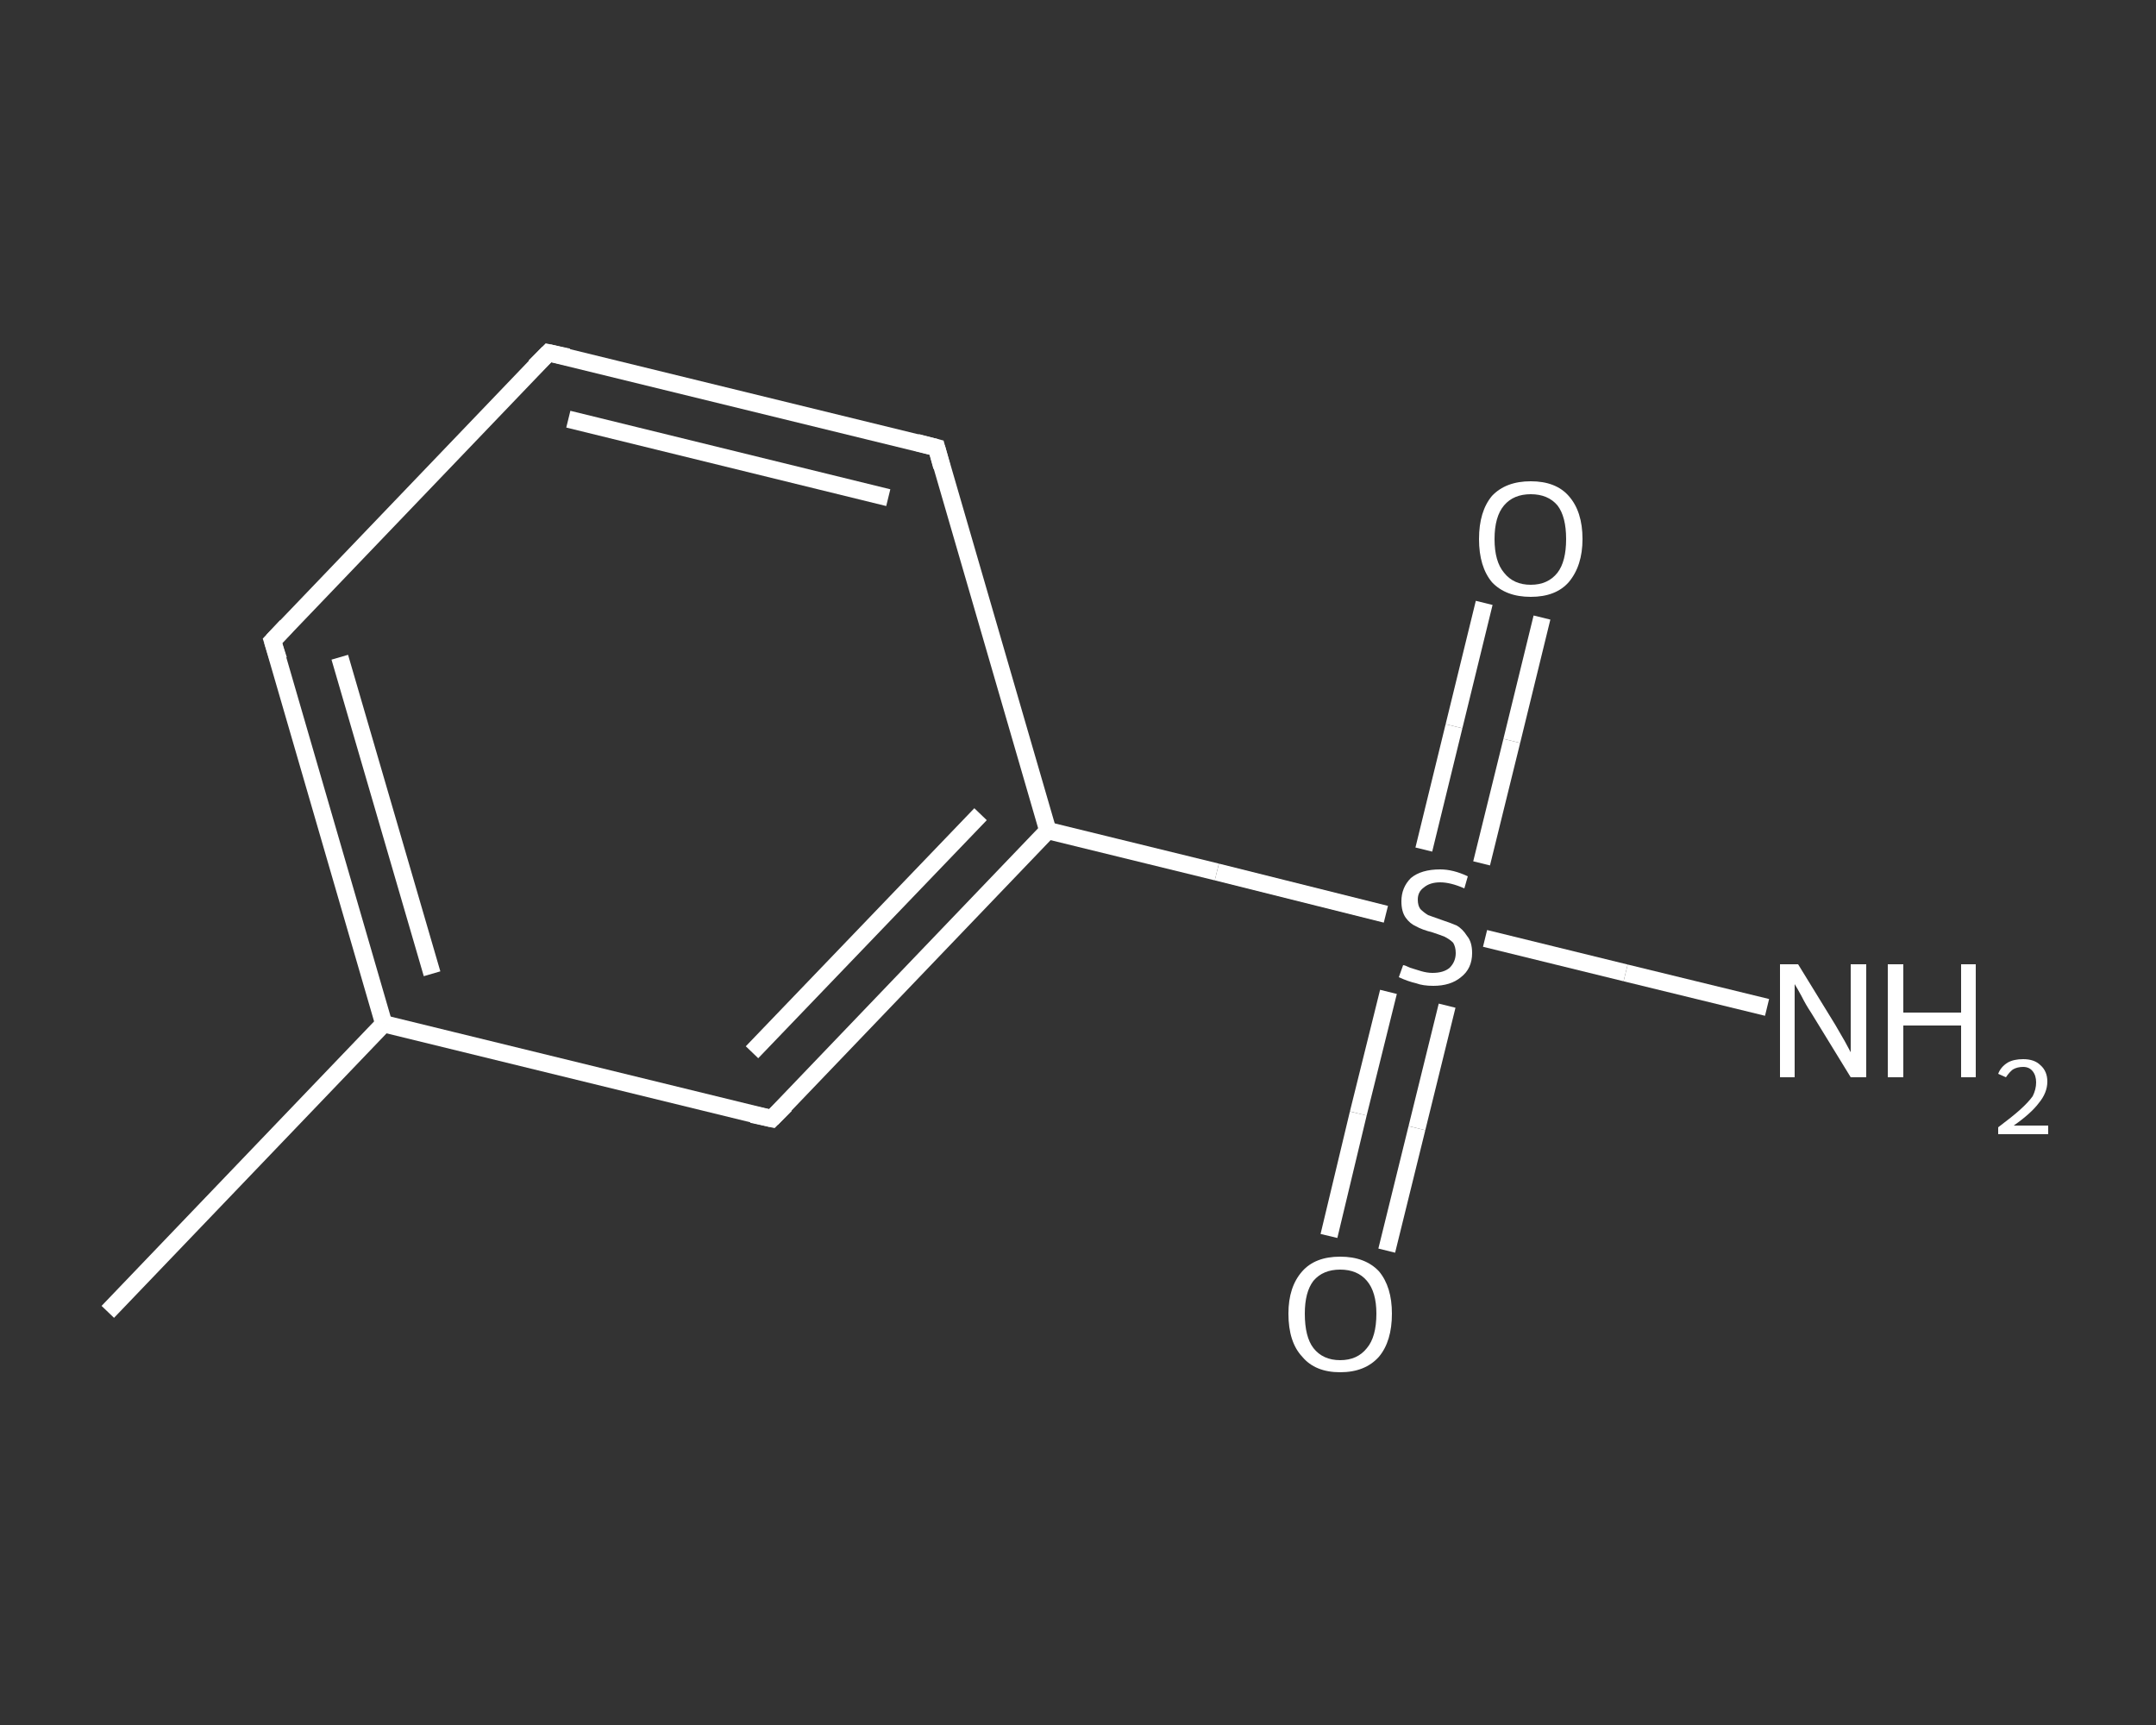 <?xml version='1.0' encoding='iso-8859-1'?>
<svg version='1.1' baseProfile='full'
              xmlns='http://www.w3.org/2000/svg'
                      xmlns:rdkit='http://www.rdkit.org/xml'
                      xmlns:xlink='http://www.w3.org/1999/xlink'
                  xml:space='preserve'
width='250px' height='200px' viewBox='0 0 250 200'>
<rect x="0" y="0" width="250" height="200" fill="#333333" stroke="none"/>
<!-- END OF HEADER -->
<rect style='opacity:1.0;fill:transparent;stroke:none' width='250.0' height='200.0' x='0.0' y='0.0'> </rect>
<path class='bond-0 atom-0 atom-1' d='M 12.5,152.1 L 44.5,118.7' style='fill:none;fill-rule:evenodd;stroke:#FFFFFF;stroke-width:2.0px;stroke-linecap:butt;stroke-linejoin:miter;stroke-opacity:1' />
<path class='bond-1 atom-1 atom-2' d='M 44.5,118.7 L 31.6,74.3' style='fill:none;fill-rule:evenodd;stroke:#FFFFFF;stroke-width:2.0px;stroke-linecap:butt;stroke-linejoin:miter;stroke-opacity:1' />
<path class='bond-1 atom-1 atom-2' d='M 50.1,112.9 L 39.4,76.2' style='fill:none;fill-rule:evenodd;stroke:#FFFFFF;stroke-width:2.0px;stroke-linecap:butt;stroke-linejoin:miter;stroke-opacity:1' />
<path class='bond-2 atom-2 atom-3' d='M 31.6,74.3 L 63.6,40.9' style='fill:none;fill-rule:evenodd;stroke:#FFFFFF;stroke-width:2.0px;stroke-linecap:butt;stroke-linejoin:miter;stroke-opacity:1' />
<path class='bond-3 atom-3 atom-4' d='M 63.6,40.9 L 108.6,51.9' style='fill:none;fill-rule:evenodd;stroke:#FFFFFF;stroke-width:2.0px;stroke-linecap:butt;stroke-linejoin:miter;stroke-opacity:1' />
<path class='bond-3 atom-3 atom-4' d='M 65.9,48.6 L 103.0,57.7' style='fill:none;fill-rule:evenodd;stroke:#FFFFFF;stroke-width:2.0px;stroke-linecap:butt;stroke-linejoin:miter;stroke-opacity:1' />
<path class='bond-4 atom-4 atom-5' d='M 108.6,51.9 L 121.5,96.3' style='fill:none;fill-rule:evenodd;stroke:#FFFFFF;stroke-width:2.0px;stroke-linecap:butt;stroke-linejoin:miter;stroke-opacity:1' />
<path class='bond-5 atom-5 atom-6' d='M 121.5,96.3 L 141.1,101.1' style='fill:none;fill-rule:evenodd;stroke:#FFFFFF;stroke-width:2.0px;stroke-linecap:butt;stroke-linejoin:miter;stroke-opacity:1' />
<path class='bond-5 atom-5 atom-6' d='M 141.1,101.1 L 160.7,106.0' style='fill:none;fill-rule:evenodd;stroke:#FFFFFF;stroke-width:2.0px;stroke-linecap:butt;stroke-linejoin:miter;stroke-opacity:1' />
<path class='bond-6 atom-6 atom-7' d='M 172.2,108.8 L 188.5,112.8' style='fill:none;fill-rule:evenodd;stroke:#FFFFFF;stroke-width:2.0px;stroke-linecap:butt;stroke-linejoin:miter;stroke-opacity:1' />
<path class='bond-6 atom-6 atom-7' d='M 188.5,112.8 L 204.9,116.8' style='fill:none;fill-rule:evenodd;stroke:#FFFFFF;stroke-width:2.0px;stroke-linecap:butt;stroke-linejoin:miter;stroke-opacity:1' />
<path class='bond-7 atom-6 atom-8' d='M 161.0,115.0 L 157.5,129.1' style='fill:none;fill-rule:evenodd;stroke:#FFFFFF;stroke-width:2.0px;stroke-linecap:butt;stroke-linejoin:miter;stroke-opacity:1' />
<path class='bond-7 atom-6 atom-8' d='M 157.5,129.1 L 154.1,143.3' style='fill:none;fill-rule:evenodd;stroke:#FFFFFF;stroke-width:2.0px;stroke-linecap:butt;stroke-linejoin:miter;stroke-opacity:1' />
<path class='bond-7 atom-6 atom-8' d='M 167.8,116.6 L 164.3,130.8' style='fill:none;fill-rule:evenodd;stroke:#FFFFFF;stroke-width:2.0px;stroke-linecap:butt;stroke-linejoin:miter;stroke-opacity:1' />
<path class='bond-7 atom-6 atom-8' d='M 164.3,130.8 L 160.8,145.0' style='fill:none;fill-rule:evenodd;stroke:#FFFFFF;stroke-width:2.0px;stroke-linecap:butt;stroke-linejoin:miter;stroke-opacity:1' />
<path class='bond-8 atom-6 atom-9' d='M 171.8,100.1 L 175.3,85.9' style='fill:none;fill-rule:evenodd;stroke:#FFFFFF;stroke-width:2.0px;stroke-linecap:butt;stroke-linejoin:miter;stroke-opacity:1' />
<path class='bond-8 atom-6 atom-9' d='M 175.3,85.9 L 178.8,71.6' style='fill:none;fill-rule:evenodd;stroke:#FFFFFF;stroke-width:2.0px;stroke-linecap:butt;stroke-linejoin:miter;stroke-opacity:1' />
<path class='bond-8 atom-6 atom-9' d='M 165.1,98.5 L 168.6,84.2' style='fill:none;fill-rule:evenodd;stroke:#FFFFFF;stroke-width:2.0px;stroke-linecap:butt;stroke-linejoin:miter;stroke-opacity:1' />
<path class='bond-8 atom-6 atom-9' d='M 168.6,84.2 L 172.1,69.9' style='fill:none;fill-rule:evenodd;stroke:#FFFFFF;stroke-width:2.0px;stroke-linecap:butt;stroke-linejoin:miter;stroke-opacity:1' />
<path class='bond-9 atom-5 atom-10' d='M 121.5,96.3 L 89.5,129.7' style='fill:none;fill-rule:evenodd;stroke:#FFFFFF;stroke-width:2.0px;stroke-linecap:butt;stroke-linejoin:miter;stroke-opacity:1' />
<path class='bond-9 atom-5 atom-10' d='M 113.7,94.4 L 87.2,122.0' style='fill:none;fill-rule:evenodd;stroke:#FFFFFF;stroke-width:2.0px;stroke-linecap:butt;stroke-linejoin:miter;stroke-opacity:1' />
<path class='bond-10 atom-10 atom-1' d='M 89.5,129.7 L 44.5,118.7' style='fill:none;fill-rule:evenodd;stroke:#FFFFFF;stroke-width:2.0px;stroke-linecap:butt;stroke-linejoin:miter;stroke-opacity:1' />
<path d='M 32.3,76.5 L 31.6,74.3 L 33.2,72.6' style='fill:none;stroke:#FFFFFF;stroke-width:2.0px;stroke-linecap:butt;stroke-linejoin:miter;stroke-opacity:1;' />
<path d='M 62.0,42.5 L 63.6,40.9 L 65.9,41.4' style='fill:none;stroke:#FFFFFF;stroke-width:2.0px;stroke-linecap:butt;stroke-linejoin:miter;stroke-opacity:1;' />
<path d='M 106.3,51.3 L 108.6,51.9 L 109.2,54.1' style='fill:none;stroke:#FFFFFF;stroke-width:2.0px;stroke-linecap:butt;stroke-linejoin:miter;stroke-opacity:1;' />
<path d='M 91.1,128.1 L 89.5,129.7 L 87.2,129.2' style='fill:none;stroke:#FFFFFF;stroke-width:2.0px;stroke-linecap:butt;stroke-linejoin:miter;stroke-opacity:1;' />
<path class='atom-6' d='M 162.7 111.9
Q 162.9 111.9, 163.5 112.2
Q 164.1 112.4, 164.8 112.6
Q 165.5 112.8, 166.1 112.8
Q 167.4 112.8, 168.1 112.2
Q 168.8 111.5, 168.8 110.5
Q 168.8 109.8, 168.5 109.3
Q 168.1 108.9, 167.5 108.6
Q 167.0 108.4, 166.1 108.1
Q 164.9 107.8, 164.2 107.4
Q 163.5 107.1, 163.0 106.4
Q 162.5 105.7, 162.5 104.5
Q 162.5 102.9, 163.6 101.8
Q 164.8 100.8, 167.0 100.8
Q 168.5 100.8, 170.2 101.6
L 169.8 103.0
Q 168.2 102.3, 167.0 102.3
Q 165.8 102.3, 165.1 102.9
Q 164.4 103.4, 164.4 104.3
Q 164.4 105.0, 164.7 105.4
Q 165.1 105.8, 165.6 106.1
Q 166.2 106.3, 167.0 106.6
Q 168.2 107.0, 168.9 107.3
Q 169.6 107.7, 170.1 108.5
Q 170.7 109.2, 170.7 110.5
Q 170.7 112.3, 169.4 113.3
Q 168.2 114.3, 166.2 114.3
Q 165.0 114.3, 164.2 114.0
Q 163.3 113.8, 162.2 113.3
L 162.7 111.9
' fill='#FFFFFF'/>
<path class='atom-7' d='M 208.5 111.8
L 212.8 118.8
Q 213.2 119.5, 213.9 120.7
Q 214.6 122.0, 214.6 122.0
L 214.6 111.8
L 216.4 111.8
L 216.4 124.9
L 214.6 124.9
L 210.0 117.4
Q 209.4 116.5, 208.9 115.5
Q 208.3 114.4, 208.1 114.1
L 208.1 124.9
L 206.4 124.9
L 206.4 111.8
L 208.5 111.8
' fill='#FFFFFF'/>
<path class='atom-7' d='M 218.9 111.8
L 220.7 111.8
L 220.7 117.4
L 227.4 117.4
L 227.4 111.8
L 229.1 111.8
L 229.1 124.9
L 227.4 124.9
L 227.4 118.9
L 220.7 118.9
L 220.7 124.9
L 218.9 124.9
L 218.9 111.8
' fill='#FFFFFF'/>
<path class='atom-7' d='M 231.7 124.5
Q 232.0 123.7, 232.8 123.2
Q 233.5 122.8, 234.6 122.8
Q 235.9 122.8, 236.6 123.5
Q 237.4 124.2, 237.4 125.4
Q 237.4 126.7, 236.4 127.9
Q 235.5 129.1, 233.5 130.5
L 237.5 130.5
L 237.5 131.5
L 231.7 131.5
L 231.7 130.7
Q 233.3 129.5, 234.2 128.7
Q 235.2 127.8, 235.7 127.1
Q 236.1 126.3, 236.1 125.5
Q 236.1 124.7, 235.7 124.2
Q 235.3 123.7, 234.6 123.7
Q 233.9 123.7, 233.4 124.0
Q 233.0 124.3, 232.6 124.9
L 231.7 124.5
' fill='#FFFFFF'/>
<path class='atom-8' d='M 149.4 152.3
Q 149.4 149.2, 151.0 147.4
Q 152.5 145.7, 155.4 145.7
Q 158.3 145.7, 159.9 147.4
Q 161.4 149.2, 161.4 152.3
Q 161.4 155.5, 159.9 157.3
Q 158.3 159.1, 155.4 159.1
Q 152.5 159.1, 151.0 157.3
Q 149.4 155.6, 149.4 152.3
M 155.4 157.7
Q 157.4 157.7, 158.5 156.3
Q 159.6 155.0, 159.6 152.3
Q 159.6 149.8, 158.5 148.5
Q 157.4 147.2, 155.4 147.2
Q 153.4 147.2, 152.3 148.5
Q 151.3 149.8, 151.3 152.3
Q 151.3 155.0, 152.3 156.3
Q 153.4 157.7, 155.4 157.7
' fill='#FFFFFF'/>
<path class='atom-9' d='M 171.5 62.5
Q 171.5 59.3, 173.0 57.5
Q 174.6 55.8, 177.5 55.8
Q 180.4 55.8, 181.9 57.5
Q 183.5 59.3, 183.5 62.5
Q 183.5 65.6, 181.9 67.5
Q 180.4 69.2, 177.5 69.2
Q 174.6 69.2, 173.0 67.5
Q 171.5 65.7, 171.5 62.5
M 177.5 67.8
Q 179.5 67.8, 180.6 66.4
Q 181.6 65.1, 181.6 62.5
Q 181.6 59.9, 180.6 58.6
Q 179.5 57.3, 177.5 57.3
Q 175.5 57.3, 174.4 58.6
Q 173.3 59.9, 173.3 62.5
Q 173.3 65.1, 174.4 66.4
Q 175.5 67.8, 177.5 67.8
' fill='#FFFFFF'/>
</svg>
